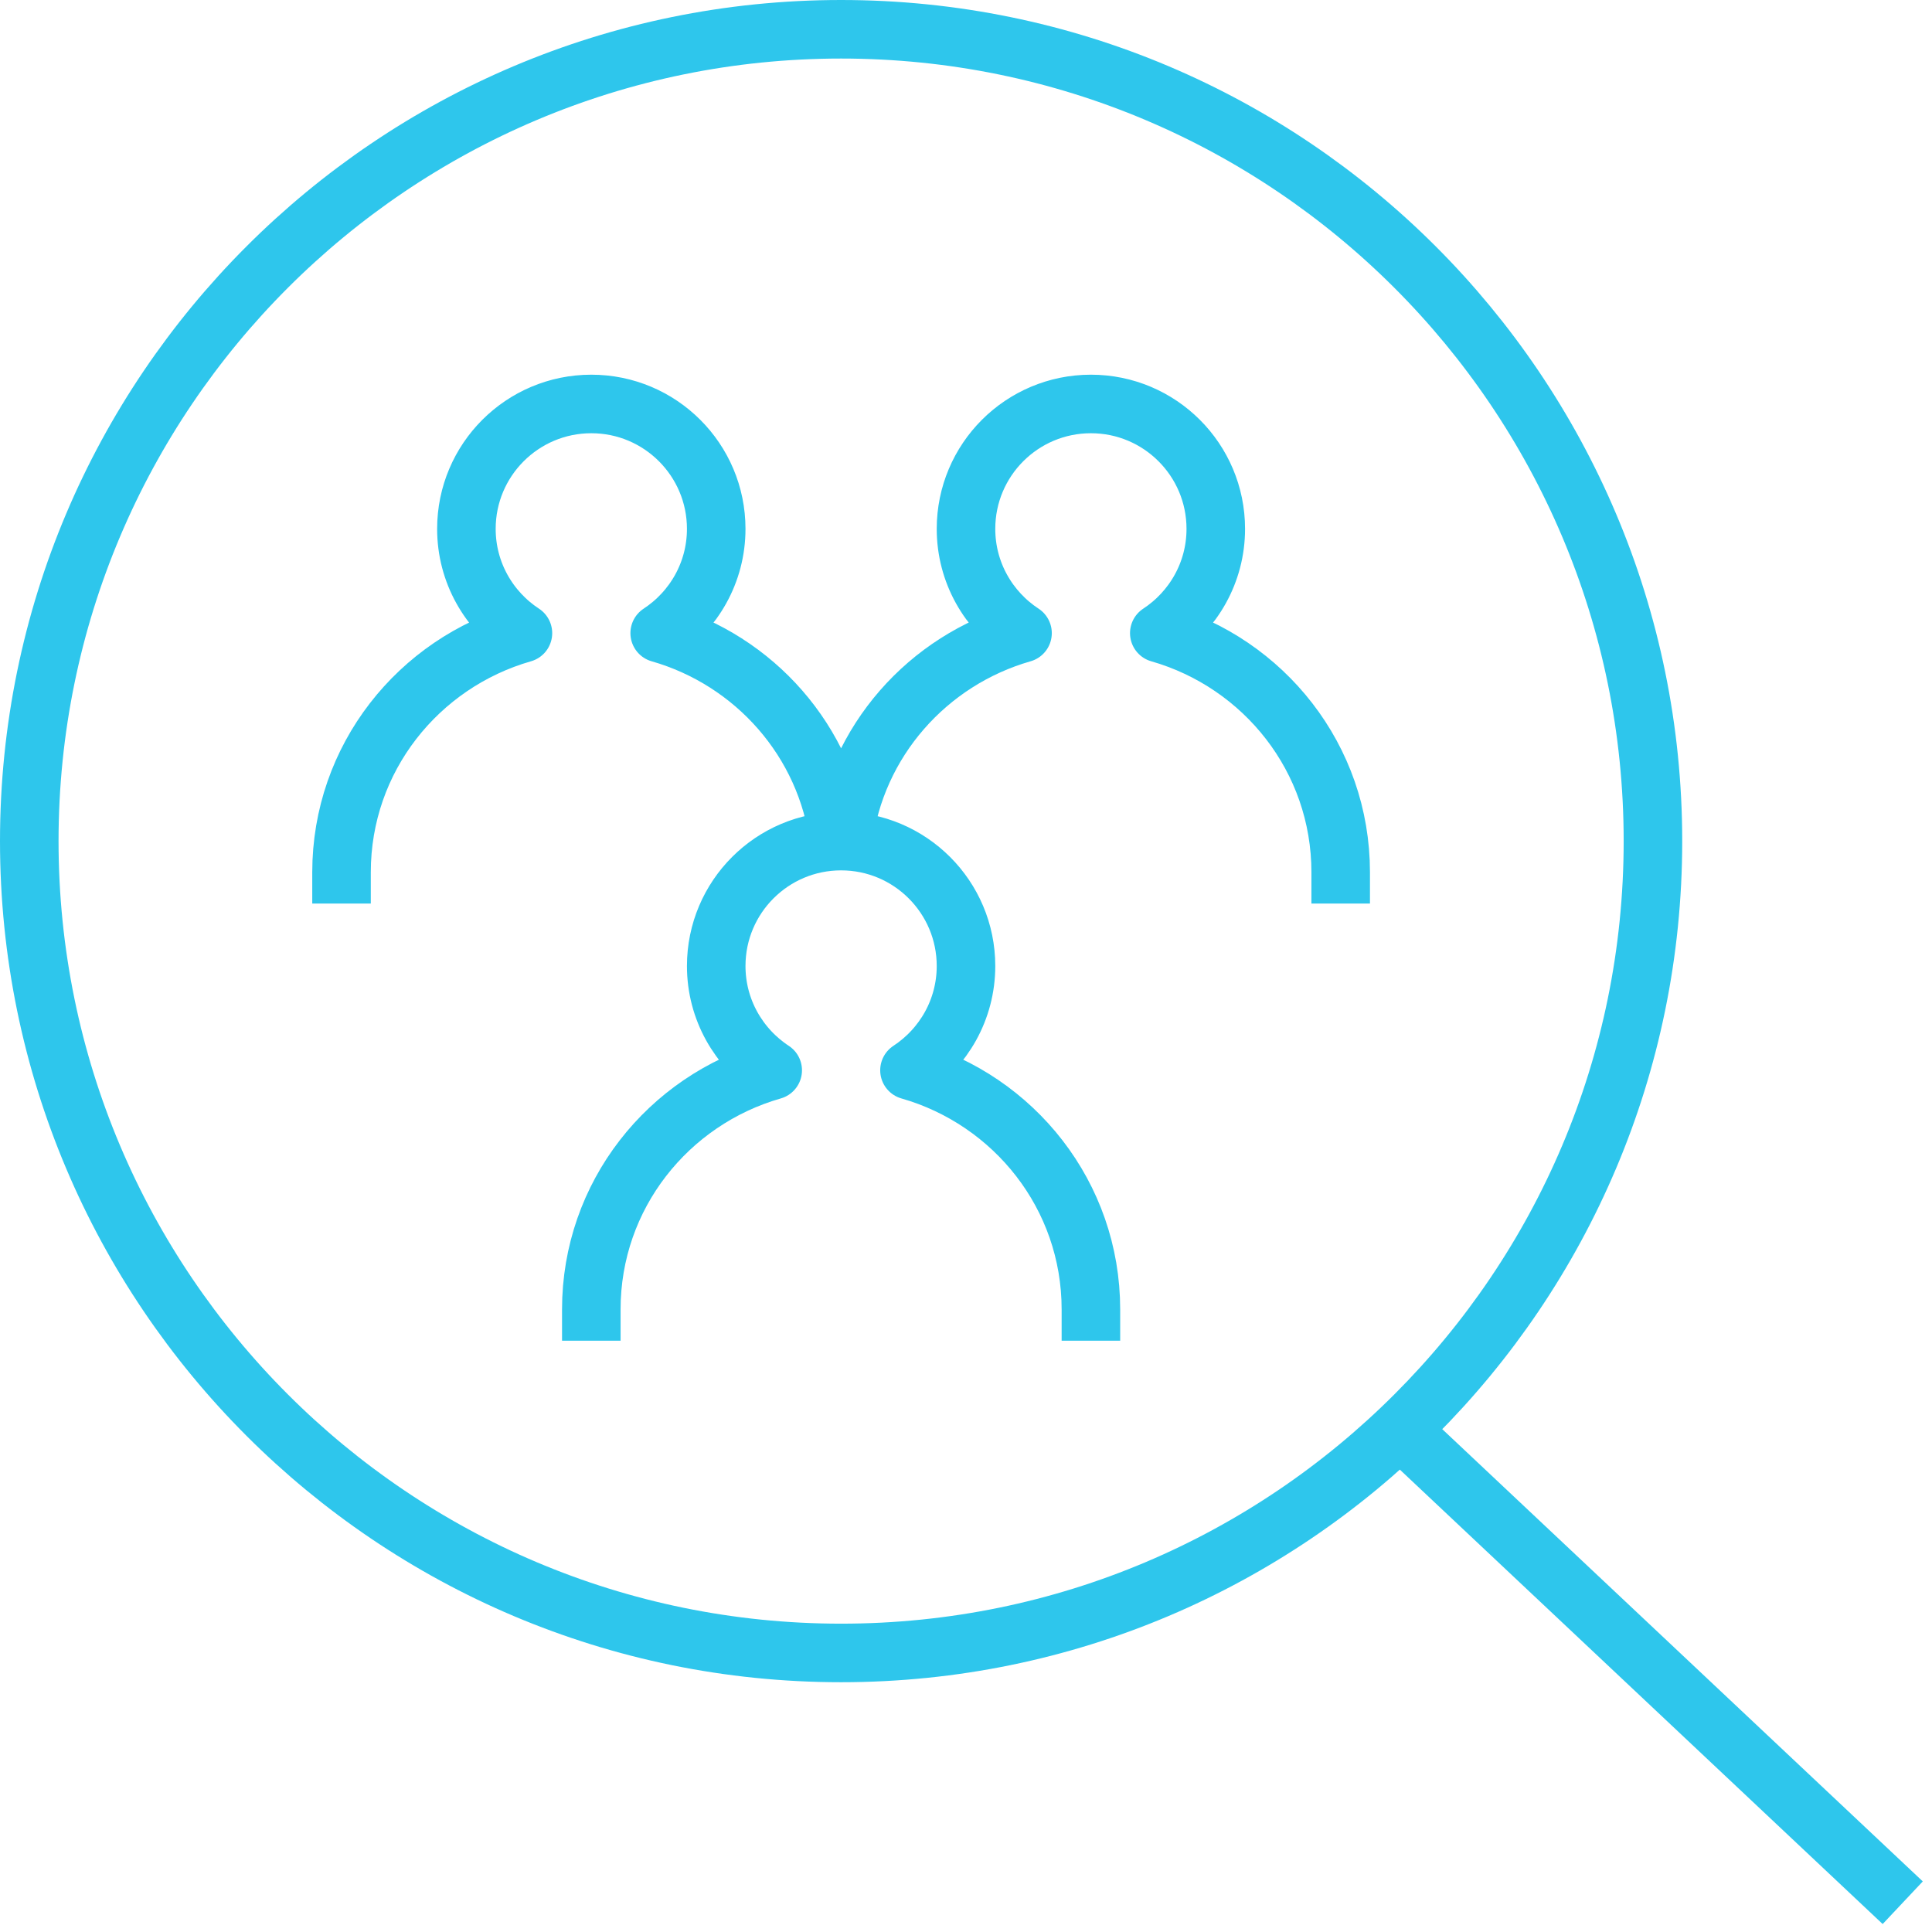 <svg width="66" height="66" viewBox="0 0 66 66" fill="none" xmlns="http://www.w3.org/2000/svg">
<g clip-path="url(#clip0_1007_369)">
<path d="M65 65L48 49M37.267 45.8V44.731C37.267 40.836 34.638 37.584 31.069 36.563C32.23 35.801 33 34.491 33 33C33 30.643 31.088 28.733 28.733 28.733C26.378 28.733 24.467 30.643 24.467 33C24.467 34.491 25.237 35.801 26.397 36.563C22.828 37.584 20.2 40.836 20.2 44.731V45.8M45.8 30.867V29.798C45.8 25.902 43.172 22.651 39.603 21.629C40.763 20.868 41.533 19.558 41.533 18.067C41.533 15.709 39.622 13.8 37.267 13.8C34.911 13.8 33 15.709 33 18.067C33 19.558 33.77 20.868 34.931 21.629C31.692 22.557 29.228 25.318 28.799 28.733M11.667 30.867V29.798C11.667 25.902 14.295 22.651 17.864 21.629C16.703 20.868 15.933 19.558 15.933 18.067C15.933 15.709 17.845 13.8 20.2 13.8C22.555 13.8 24.467 15.709 24.467 18.067C24.467 19.558 23.697 20.868 22.536 21.629C25.774 22.557 28.238 25.318 28.667 28.733M28.733 1C13.425 1 1 13.425 1 28.733C1 44.042 13.425 56.467 28.733 56.467C36.39 56.467 43.323 53.361 48.341 48.341C53.363 43.321 56.467 36.388 56.467 28.733C56.467 13.425 44.044 1 28.733 1Z" stroke="#2EC6EC" stroke-width="2" stroke-linejoin="round"/>
</g>
<defs>
<clipPath id="clip0_1007_369">
<rect width="66" height="66" fill="white"/>
</clipPath>
</defs>
</svg>
